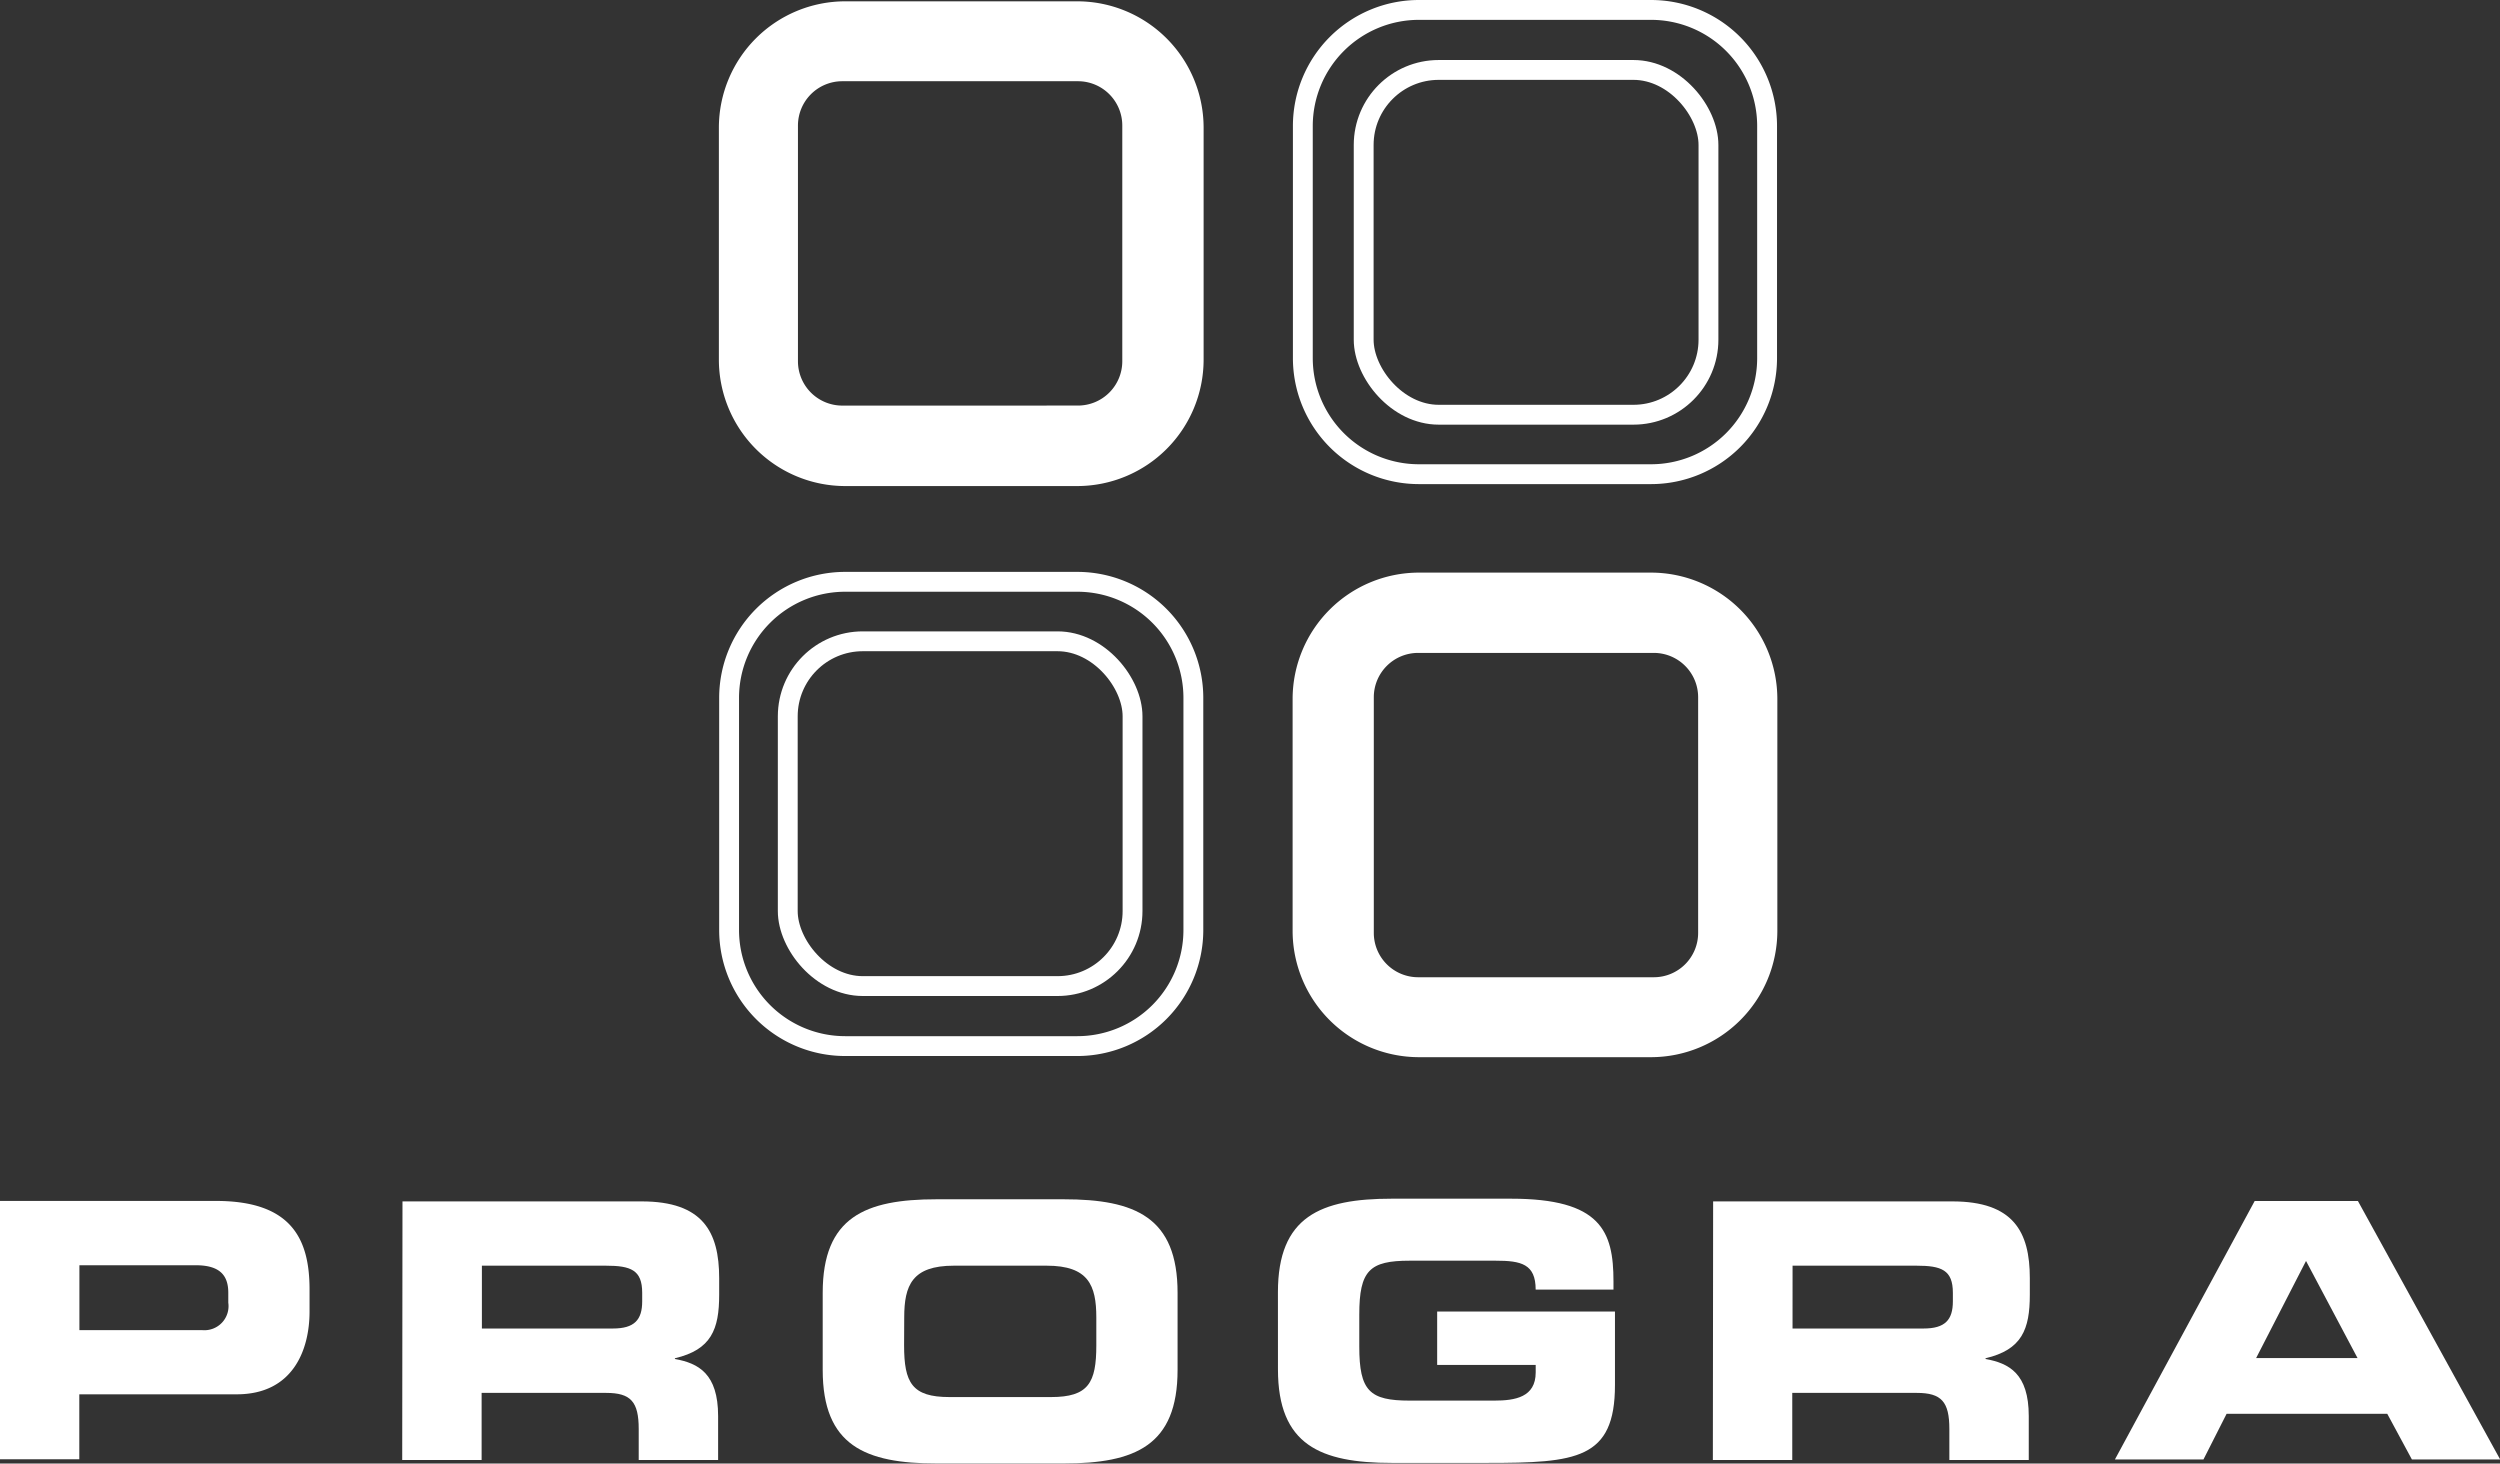 <svg xmlns="http://www.w3.org/2000/svg" width="75.562" height="44.234" viewBox="0 0 75.562 44.234">
  <rect x="0" y="0" width="75.562" height="44.234" fill="#333333" stroke="none"/>
  <g id="Raggruppa_184" data-name="Raggruppa 184" transform="translate(-1032 109.872)">
    <g id="Raggruppa_185" data-name="Raggruppa 185" transform="translate(1032 -73.642)">
      <g id="Raggruppa_1" data-name="Raggruppa 1" transform="translate(0 0.068)">
        <path id="Tracciato_27" data-name="Tracciato 27" d="M228.241,29.473h6.529c2.277,0,2.827,1.144,2.827,2.676v.669c0,1.165-.507,2.5-2.2,2.5h-4.759v1.964h-2.4Zm2.4,3.906h3.723a.729.729,0,0,0,.777-.831v-.3c0-.529-.259-.831-.982-.831h-3.518Z" transform="translate(-228.241 -29.473)" fill="#fff"/>
      </g>
      <g id="Raggruppa_2" data-name="Raggruppa 2" transform="translate(12.165 0.082)">
        <path id="Tracciato_28" data-name="Tracciato 28" d="M295.877,29.551h7.23c1.845,0,2.342.917,2.342,2.32v.5c0,1.047-.237,1.662-1.338,1.921v.022c.712.129,1.306.442,1.306,1.727v1.327h-2.4v-.939c0-.82-.237-1.09-.982-1.09h-3.766v2.029h-2.4Zm2.4,3.842h3.96c.647,0,.885-.259.885-.82v-.259c0-.691-.345-.82-1.1-.82h-3.745Z" transform="translate(-295.877 -29.551)" fill="#fff"/>
      </g>
      <g id="Raggruppa_3" data-name="Raggruppa 3" transform="translate(51.779 0.082)">
        <path id="Tracciato_29" data-name="Tracciato 29" d="M516.127,29.551h7.23c1.845,0,2.342.917,2.342,2.32v.5c0,1.047-.238,1.662-1.338,1.921v.022c.712.129,1.306.442,1.306,1.727v1.327h-2.4v-.939c0-.82-.237-1.09-.982-1.09h-3.766v2.029h-2.4Zm2.4,3.842h3.961c.647,0,.885-.259.885-.82v-.259c0-.691-.345-.82-1.1-.82h-3.745Z" transform="translate(-516.127 -29.551)" fill="#fff"/>
      </g>
      <g id="Raggruppa_4" data-name="Raggruppa 4" transform="translate(24.868 0.018)">
        <path id="Tracciato_30" data-name="Tracciato 30" d="M366.5,32.025c0-2.288,1.284-2.827,3.442-2.827h3.842c2.158,0,3.442.54,3.442,2.827v2.331c0,2.288-1.284,2.827-3.442,2.827h-3.842c-2.158,0-3.442-.54-3.442-2.827Zm2.46,1.586c0,1.133.237,1.565,1.371,1.565H373.4c1.133,0,1.37-.431,1.37-1.565V32.77c0-.971-.238-1.565-1.5-1.565h-2.806c-1.262,0-1.5.594-1.5,1.565Z" transform="translate(-366.502 -29.198)" fill="#fff"/>
      </g>
      <g id="Raggruppa_5" data-name="Raggruppa 5" transform="translate(38.627 0)">
        <path id="Tracciato_31" data-name="Tracciato 31" d="M443,31.924c0-2.288,1.284-2.827,3.442-2.827h3.6c2.719,0,3.1.982,3.1,2.5v.248h-2.352c0-.777-.442-.874-1.209-.874h-2.6c-1.208,0-1.522.291-1.522,1.629v.971c0,1.338.313,1.629,1.522,1.629h2.558c.626,0,1.252-.1,1.252-.852v-.227h-2.978V32.507h5.374V34.73c0,2.244-1.165,2.353-3.863,2.353h-2.881c-2.158,0-3.442-.54-3.442-2.827Z" transform="translate(-443.002 -29.097)" fill="#fff"/>
      </g>
      <g id="Raggruppa_6" data-name="Raggruppa 6" transform="translate(63.918 0.069)">
        <path id="Tracciato_32" data-name="Tracciato 32" d="M587.849,29.481h3.119l4.3,7.813H592.6l-.745-1.381H587l-.7,1.381h-2.676Zm.043,4.748h3.065L589.4,31.294Z" transform="translate(-583.619 -29.481)" fill="#fff"/>
      </g>
    </g>
    <g id="Raggruppa_184-2" data-name="Raggruppa 184" transform="translate(1053.728 -109.832)">
      <g id="Raggruppa_7" data-name="Raggruppa 7" transform="translate(17.65 0.26)">
        <path id="Tracciato_33" data-name="Tracciato 33" d="M199.05,29.587h-7.016a3.509,3.509,0,0,0-3.508,3.508v7.016a3.508,3.508,0,0,0,3.508,3.508h7.016a3.508,3.508,0,0,0,3.508-3.508V33.1A3.508,3.508,0,0,0,199.05,29.587Z" transform="translate(-188.526 -29.587)" fill="none" stroke="#fff" stroke-width="0.6"/>
        <rect id="Rettangolo_7" data-name="Rettangolo 7" width="10.421" height="10.421" rx="2.268" transform="translate(1.839 1.814)" fill="none" stroke="#fff" stroke-width="0.6"/>
      </g>
      <g id="Raggruppa_8" data-name="Raggruppa 8" transform="translate(17.341 17.262)">
        <path id="Tracciato_34" data-name="Tracciato 34" d="M198.934,67.646h-7.016a3.821,3.821,0,0,1-3.817-3.817V56.813A3.821,3.821,0,0,1,191.918,53h7.016a3.822,3.822,0,0,1,3.818,3.818v7.016A3.822,3.822,0,0,1,198.934,67.646Zm-10.216-3.817a3.2,3.2,0,0,0,3.2,3.2h7.016a3.2,3.2,0,0,0,3.2-3.2V56.813a3.2,3.2,0,0,0-3.2-3.2h-7.016a3.2,3.2,0,0,0-3.2,3.2" transform="translate(-188.101 -52.995)" fill="#fff"/>
        <path id="Tracciato_35" data-name="Tracciato 35" d="M199.229,67.494l-7.218.068a3.829,3.829,0,0,1-3.518-3.337l.068-7.331a3.435,3.435,0,0,1,3.473-3.383h7.15a3.476,3.476,0,0,1,3.359,3.518l.091,6.923C202.634,65.032,201.385,67.608,199.229,67.494ZM192,55.568a1.34,1.34,0,0,0-1.338,1.339v7.127A1.34,1.34,0,0,0,192,65.371h7.127a1.34,1.34,0,0,0,1.338-1.338V56.907a1.34,1.34,0,0,0-1.338-1.339Z" transform="translate(-188.208 -53.136)" fill="#fff"/>
      </g>
      <g id="Raggruppa_9" data-name="Raggruppa 9" transform="translate(0.309 17.545)">
        <path id="Tracciato_36" data-name="Tracciato 36" d="M168.159,67.418h7.016a3.508,3.508,0,0,0,3.508-3.508V56.893a3.508,3.508,0,0,0-3.508-3.508h-7.016a3.509,3.509,0,0,0-3.508,3.508V63.91A3.509,3.509,0,0,0,168.159,67.418Z" transform="translate(-164.651 -53.385)" fill="none" stroke="#fff" stroke-width="0.6"/>
        <rect id="Rettangolo_8" data-name="Rettangolo 8" width="10.421" height="10.421" rx="2.268" transform="translate(12.194 12.219) rotate(-180)" fill="none" stroke="#fff" stroke-width="0.6"/>
      </g>
      <g id="Raggruppa_10" data-name="Raggruppa 10" transform="translate(0)">
        <path id="Tracciato_37" data-name="Tracciato 37" d="M168.043,29.229h7.016a3.822,3.822,0,0,1,3.818,3.817v7.016a3.822,3.822,0,0,1-3.818,3.818h-7.016a3.821,3.821,0,0,1-3.817-3.818V33.046A3.821,3.821,0,0,1,168.043,29.229Zm10.216,3.817a3.2,3.2,0,0,0-3.2-3.2h-7.016a3.2,3.2,0,0,0-3.2,3.2v7.016a3.2,3.2,0,0,0,3.2,3.2h7.016a3.2,3.2,0,0,0,3.2-3.2" transform="translate(-164.226 -29.229)" fill="#fff"/>
        <path id="Tracciato_38" data-name="Tracciato 38" d="M167.94,29.606l7.218-.068a3.83,3.83,0,0,1,3.518,3.337l-.068,7.331a3.435,3.435,0,0,1-3.473,3.383h-7.15a3.476,3.476,0,0,1-3.359-3.518l-.091-6.923C164.536,32.069,165.785,29.492,167.94,29.606Zm7.226,11.926a1.34,1.34,0,0,0,1.338-1.339V33.067a1.34,1.34,0,0,0-1.338-1.338h-7.126a1.34,1.34,0,0,0-1.339,1.338v7.127a1.34,1.34,0,0,0,1.339,1.339Z" transform="translate(-164.311 -29.314)" fill="#fff"/>
      </g>
    </g>
  </g>
</svg>
